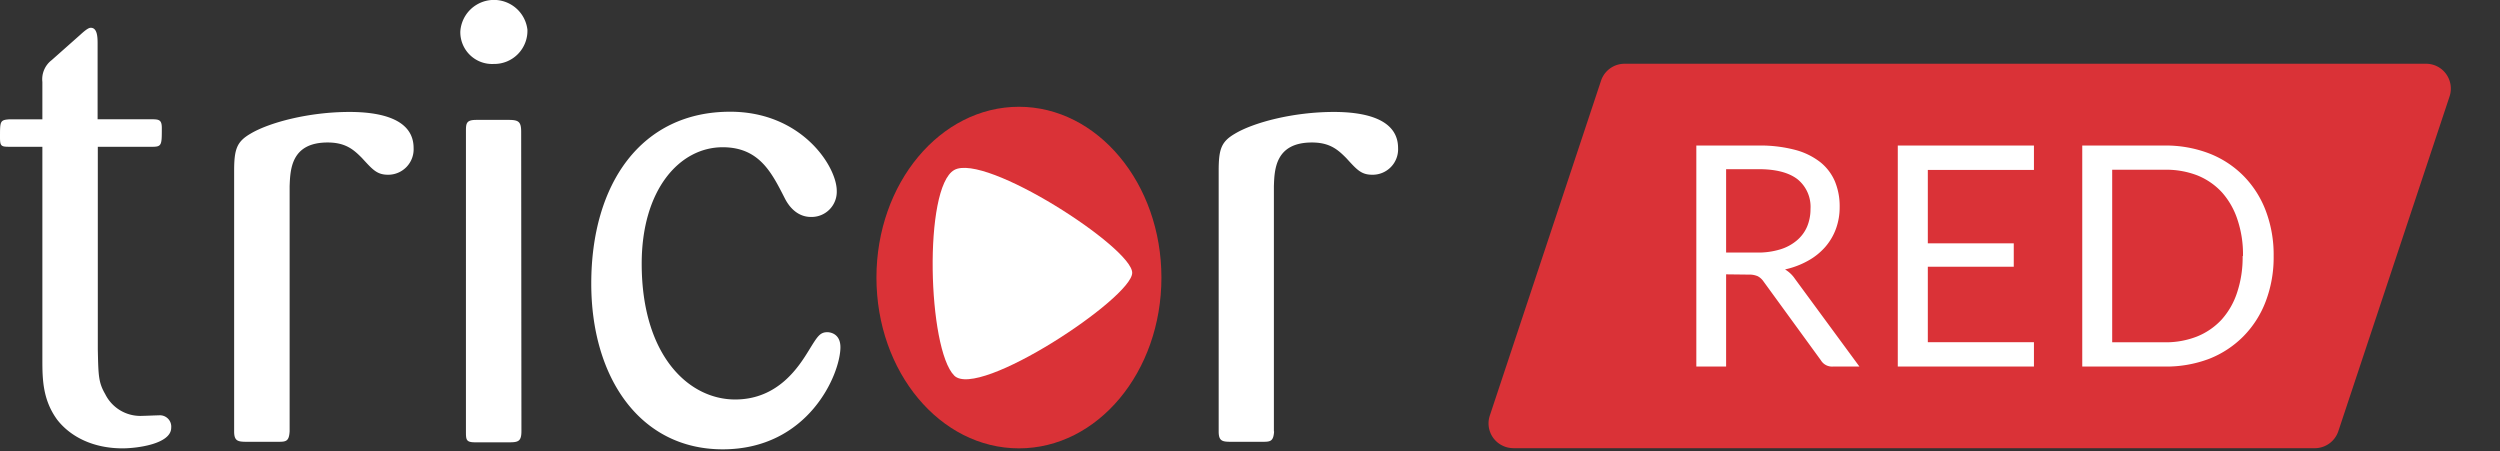 <svg width="194" height="35" fill="none" xmlns="http://www.w3.org/2000/svg">
    <rect width="100%" height="100%" fill="#333333" stroke="none"/>
    <path d="M38.332 4.962a2.468 2.468 0 0 1-2.611-2.515 2.615 2.615 0 0 1 5.207-.144 2.574 2.574 0 0 1-2.612 2.66M7.59 11.39V27.1c.044 2.034.044 2.566.573 3.48a3.04 3.04 0 0 0 2.904 1.69c.188 0 1.057-.04 1.254-.04a.881.881 0 0 1 .965.96c0 1.266-2.656 1.602-3.773 1.602-2.315 0-4.062-.92-5.075-2.222-1.11-1.522-1.15-3.1-1.15-4.602V11.39H.721c-.629 0-.721-.049-.721-.73 0-1.249 0-1.349.721-1.4h2.567v-2.9a1.87 1.87 0 0 1 .721-1.694L6.24 2.688c.477-.437.67-.533.802-.533.48 0 .532.629.532 1.201v5.9h4.206c.573 0 .777.051.777.68 0 1.305 0 1.454-.733 1.454H7.59zM22.474 33.483c-.044.769-.288.8-.865.8h-2.463c-.68 0-.977-.051-.977-.8V13.276c0-1.694.2-2.275 1.261-2.896 1.458-.877 4.547-1.693 7.69-1.693 2.372 0 4.976.524 4.976 2.803a1.975 1.975 0 0 1-1.98 2.07c-.872 0-1.2-.4-2.03-1.301-.629-.633-1.253-1.202-2.663-1.202-2.852 0-2.896 2.127-2.948 3.384v19.034M40.463 33.45c0 .802-.245.874-.965.874h-2.612c-.729 0-.729-.196-.729-.873V10.224c0-.628 0-.92.801-.92h2.52c.768 0 .965.147.965.92l.02 23.227zM56.08 11.426c-3.34 0-6.284 3.28-6.284 9.034 0 7.104 3.625 10.54 7.25 10.54 3.384 0 4.982-2.611 5.755-3.869.625-1.013.825-1.353 1.402-1.353.197 0 1.014.096 1.014 1.165 0 2.07-2.464 7.925-9.137 7.925-6.408 0-10.198-5.558-10.198-12.858 0-7.737 3.866-13.34 10.779-13.34 5.563 0 8.271 4.257 8.271 6.135a1.953 1.953 0 0 1-2.003 2.03c-.969 0-1.642-.676-2.03-1.449-1.002-1.958-1.963-3.96-4.819-3.96zM98.87 33.483c-.052.769-.288.8-.881.8h-2.46c-.676 0-.96-.051-.96-.8V13.276c0-1.694.192-2.275 1.253-2.896 1.454-.877 4.538-1.693 7.687-1.693 2.367 0 4.982.524 4.982 2.803a1.976 1.976 0 0 1-2.002 2.07c-.87 0-1.202-.4-2.027-1.301-.633-.633-1.258-1.202-2.656-1.202-2.86 0-2.908 2.127-2.952 3.384v19.034" fill="#fff"/>
    <path d="M79.071 8.286c-6.108 0-11.059 5.935-11.059 13.255 0 7.32 4.939 13.251 11.06 13.251 6.12 0 11.054-5.938 11.054-13.25 0-7.313-4.959-13.256-11.055-13.256z" fill="#DA3237"/>
    <path d="M74.049 29.146c-2.055-2.055-2.404-14.597 0-15.954 2.403-1.358 13.81 6.026 13.81 7.977 0 1.95-11.936 9.855-13.81 7.977z" fill="#fff"/>
    <path d="M117.431 34.78h62.201a1.927 1.927 0 0 0 1.826-1.33l8.632-25.977a1.931 1.931 0 0 0-.268-1.726 1.916 1.916 0 0 0-1.554-.8h-62.205a1.923 1.923 0 0 0-1.822 1.313l-8.632 25.99a1.914 1.914 0 0 0 .948 2.312c.27.14.57.213.874.214v.004z" fill="#DA3237"/>
    <path d="M133.946 21.289v7.156h-2.311V11.293h4.85c.946-.014 1.889.098 2.804.333a5.417 5.417 0 0 1 1.955.949 3.84 3.84 0 0 1 1.145 1.502c.254.625.38 1.295.369 1.97a4.887 4.887 0 0 1-.285 1.698c-.188.52-.471 1-.833 1.418a4.955 4.955 0 0 1-1.341 1.073 6.537 6.537 0 0 1-1.779.672c.307.184.57.433.769.73l5.003 6.807h-2.059a1.007 1.007 0 0 1-.933-.488l-4.454-6.12a1.272 1.272 0 0 0-.441-.4 1.644 1.644 0 0 0-.721-.128l-1.738-.02zm0-1.69h2.403a5.871 5.871 0 0 0 1.787-.244c.474-.14.914-.376 1.293-.693.347-.29.622-.658.801-1.073.18-.436.27-.903.265-1.374a2.748 2.748 0 0 0-1.014-2.31c-.678-.518-1.681-.777-3.008-.777h-2.527v6.471zM157.834 11.293v1.895h-8.235v5.694h6.669V20.7h-6.669v5.855h8.235v1.89h-10.566V11.293h10.566zM176.435 19.871a9.612 9.612 0 0 1-.612 3.508 7.782 7.782 0 0 1-1.723 2.707 7.682 7.682 0 0 1-2.667 1.758 9.405 9.405 0 0 1-3.441.601h-6.409V11.293h6.409a9.401 9.401 0 0 1 3.449.617 7.645 7.645 0 0 1 2.667 1.75 7.765 7.765 0 0 1 1.723 2.715 9.63 9.63 0 0 1 .604 3.496zm-2.379 0a8.45 8.45 0 0 0-.432-2.839 5.953 5.953 0 0 0-1.202-2.106 5.268 5.268 0 0 0-1.915-1.318 6.674 6.674 0 0 0-2.515-.436h-4.086v13.39h4.086a6.599 6.599 0 0 0 2.503-.452 5.292 5.292 0 0 0 1.903-1.31 5.852 5.852 0 0 0 1.202-2.102c.3-.911.444-1.867.428-2.827h.028z" fill="#fff"/>
</svg>
